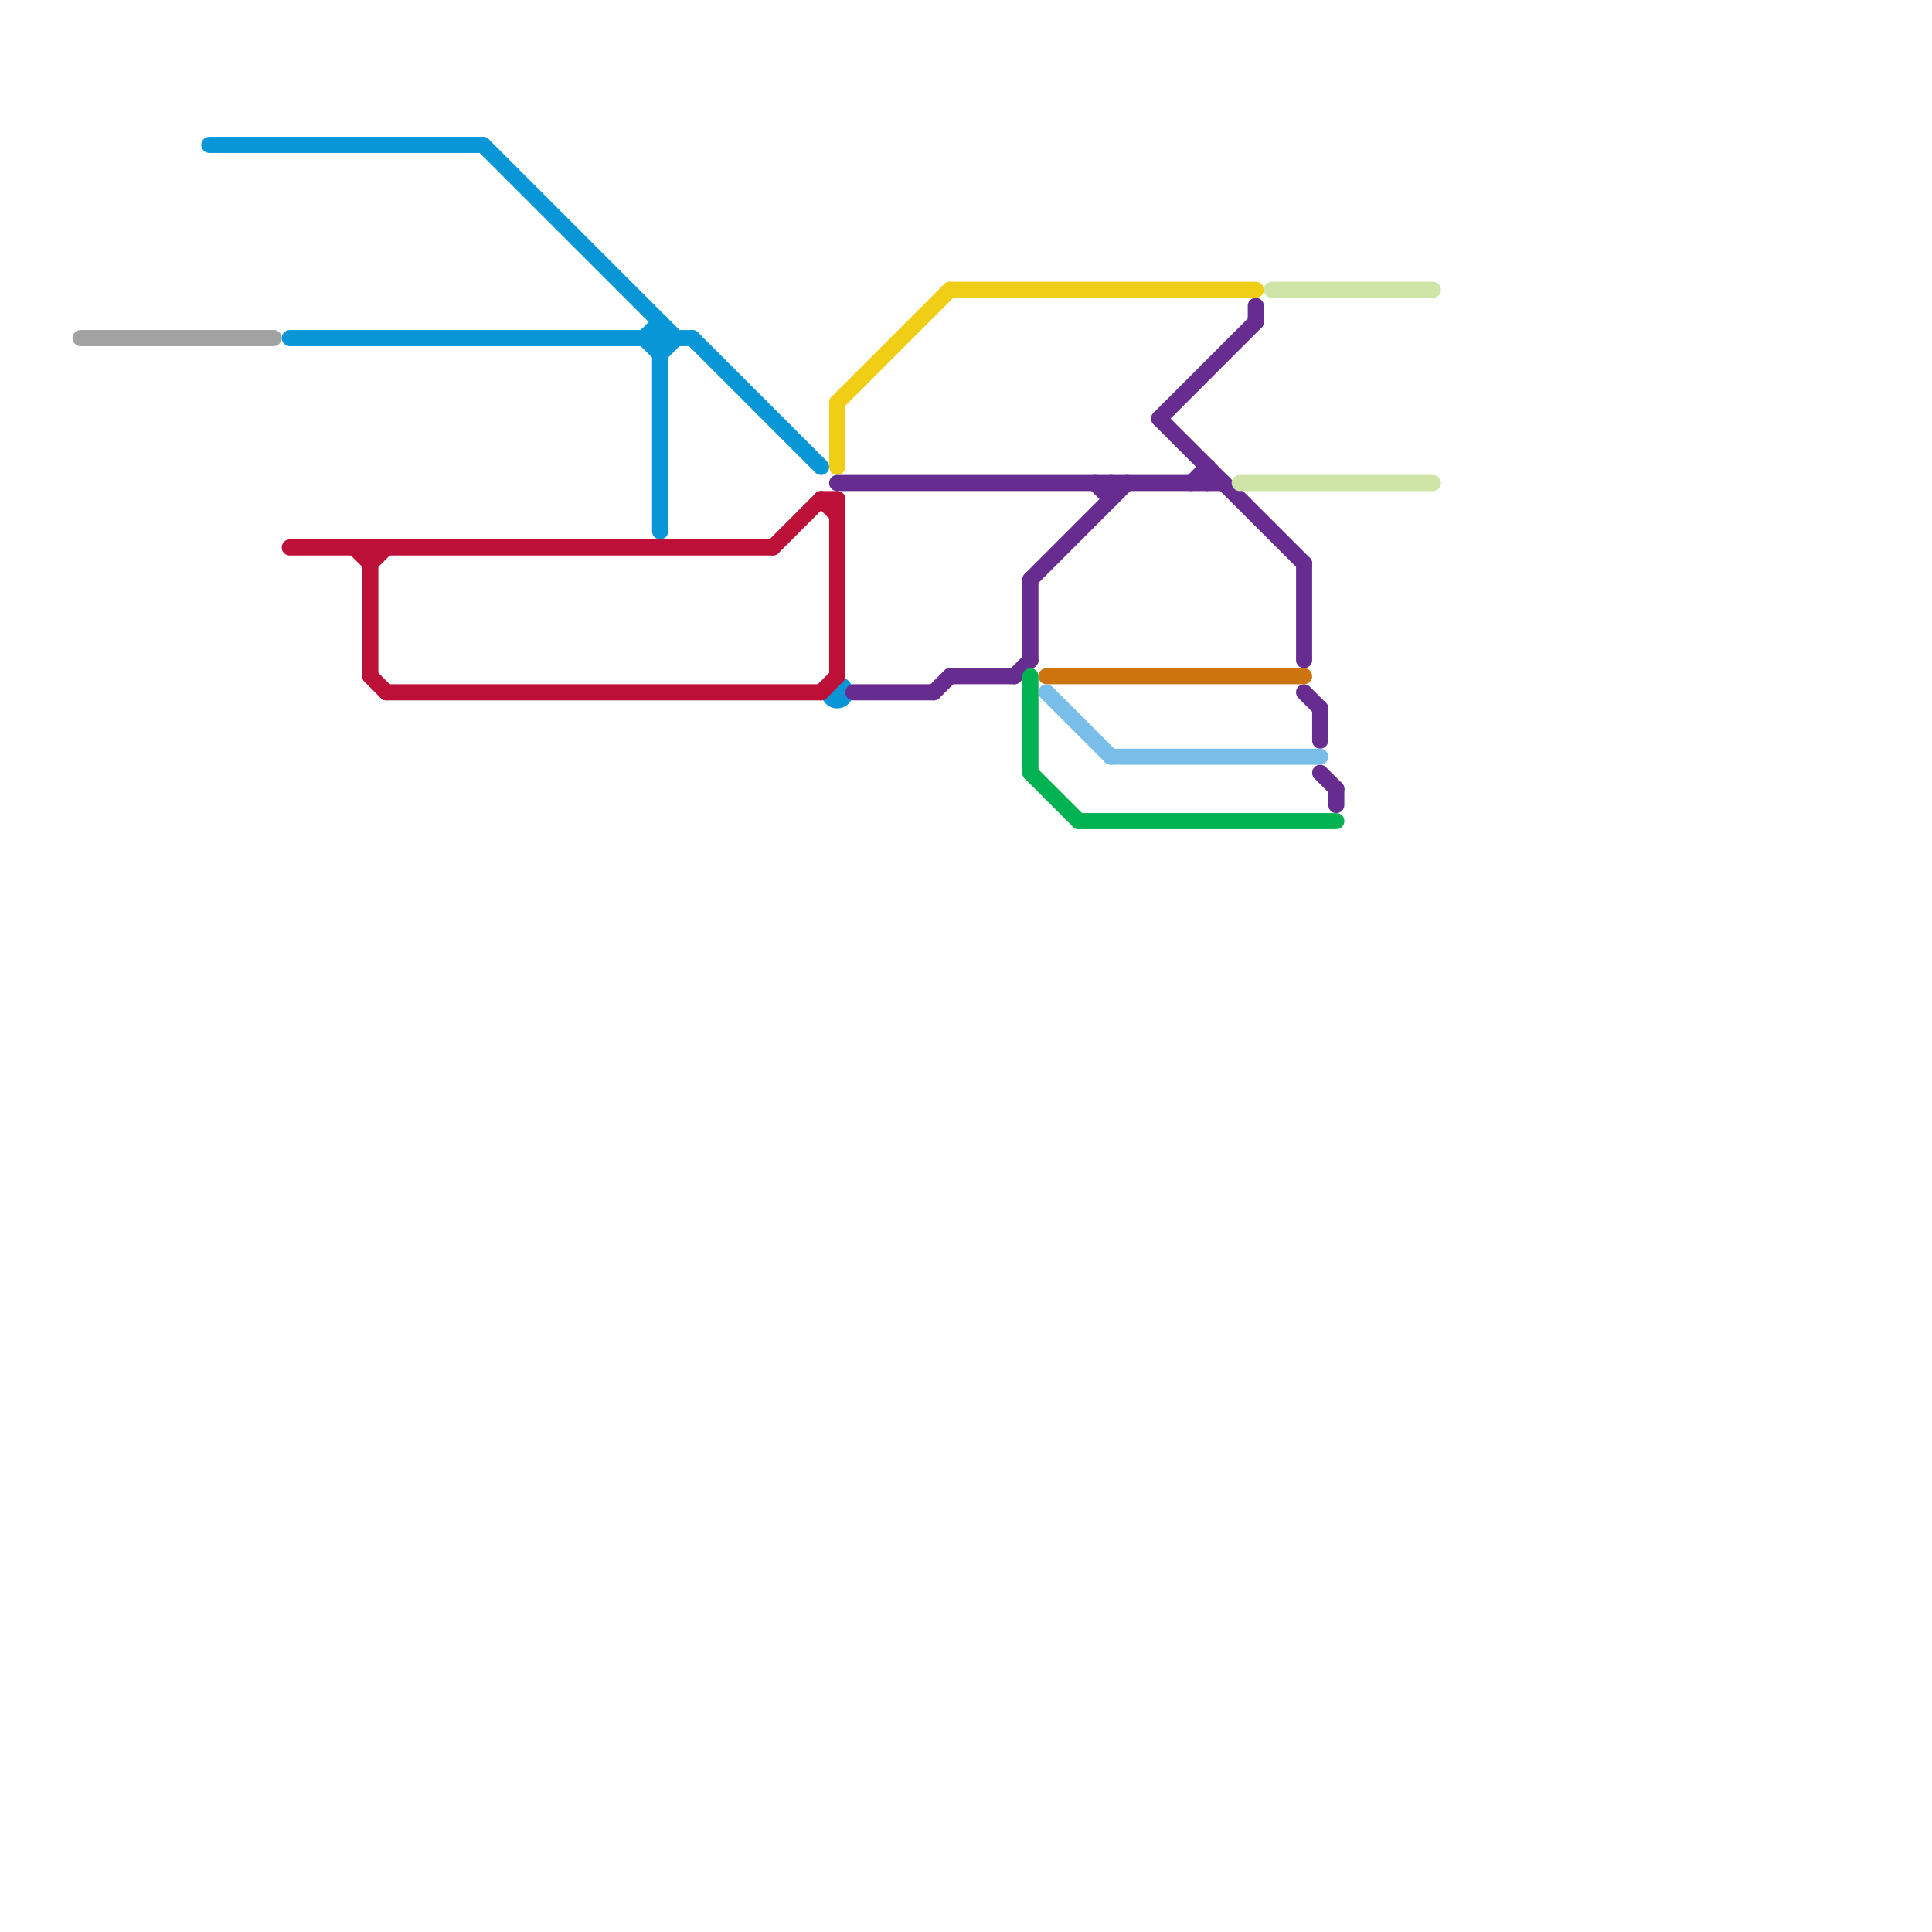 
<svg version="1.1" xmlns="http://www.w3.org/2000/svg" viewBox="0 0 120 120">
<style>text { font: 1px Helvetica; font-weight: 600; white-space: pre; dominant-baseline: central; } line { stroke-width: 1; fill: none; stroke-linecap: round; stroke-linejoin: round; } .c0 { stroke: #a2a2a2 } .c1 { stroke: #0896d7 } .c2 { stroke: #bd1038 } .c3 { stroke: #f0ce15 } .c4 { stroke: #662c90 } .c5 { stroke: #00b251 } .c6 { stroke: #cd740e } .c7 { stroke: #79bde9 } .c8 { stroke: #cfe4a7 }</style><defs><g id="wm-xf"><circle r="1.2" fill="#000"/><circle r="0.9" fill="#fff"/><circle r="0.6" fill="#000"/><circle r="0.3" fill="#fff"/></g><g id="wm"><circle r="0.6" fill="#000"/><circle r="0.3" fill="#fff"/></g></defs><line class="c0" x1="5" y1="21" x2="17" y2="21"/><line class="c1" x1="41" y1="20" x2="41" y2="33"/><line class="c1" x1="41" y1="22" x2="42" y2="21"/><line class="c1" x1="13" y1="9" x2="30" y2="9"/><line class="c1" x1="40" y1="21" x2="41" y2="20"/><line class="c1" x1="18" y1="21" x2="43" y2="21"/><line class="c1" x1="30" y1="9" x2="42" y2="21"/><line class="c1" x1="43" y1="21" x2="51" y2="29"/><line class="c1" x1="40" y1="21" x2="41" y2="22"/><circle cx="52" cy="43" r="1" fill="#0896d7" /><line class="c2" x1="18" y1="34" x2="48" y2="34"/><line class="c2" x1="23" y1="35" x2="24" y2="34"/><line class="c2" x1="48" y1="34" x2="51" y2="31"/><line class="c2" x1="51" y1="31" x2="52" y2="32"/><line class="c2" x1="24" y1="43" x2="51" y2="43"/><line class="c2" x1="51" y1="31" x2="52" y2="31"/><line class="c2" x1="51" y1="43" x2="52" y2="42"/><line class="c2" x1="22" y1="34" x2="23" y2="35"/><line class="c2" x1="52" y1="31" x2="52" y2="42"/><line class="c2" x1="23" y1="42" x2="24" y2="43"/><line class="c2" x1="23" y1="34" x2="23" y2="42"/><line class="c3" x1="59" y1="18" x2="78" y2="18"/><line class="c3" x1="52" y1="25" x2="52" y2="29"/><line class="c3" x1="52" y1="25" x2="59" y2="18"/><line class="c4" x1="82" y1="44" x2="82" y2="46"/><line class="c4" x1="59" y1="42" x2="63" y2="42"/><line class="c4" x1="82" y1="48" x2="83" y2="49"/><line class="c4" x1="75" y1="29" x2="75" y2="30"/><line class="c4" x1="69" y1="30" x2="69" y2="31"/><line class="c4" x1="64" y1="36" x2="70" y2="30"/><line class="c4" x1="68" y1="30" x2="69" y2="31"/><line class="c4" x1="53" y1="43" x2="58" y2="43"/><line class="c4" x1="64" y1="36" x2="64" y2="41"/><line class="c4" x1="83" y1="49" x2="83" y2="50"/><line class="c4" x1="78" y1="19" x2="78" y2="20"/><line class="c4" x1="52" y1="30" x2="76" y2="30"/><line class="c4" x1="63" y1="42" x2="64" y2="41"/><line class="c4" x1="72" y1="26" x2="81" y2="35"/><line class="c4" x1="74" y1="30" x2="75" y2="29"/><line class="c4" x1="58" y1="43" x2="59" y2="42"/><line class="c4" x1="72" y1="26" x2="78" y2="20"/><line class="c4" x1="81" y1="43" x2="82" y2="44"/><line class="c4" x1="81" y1="35" x2="81" y2="41"/><line class="c5" x1="64" y1="42" x2="64" y2="48"/><line class="c5" x1="67" y1="51" x2="83" y2="51"/><line class="c5" x1="64" y1="48" x2="67" y2="51"/><line class="c6" x1="65" y1="42" x2="81" y2="42"/><line class="c7" x1="65" y1="43" x2="69" y2="47"/><line class="c7" x1="69" y1="47" x2="82" y2="47"/><line class="c8" x1="79" y1="18" x2="89" y2="18"/><line class="c8" x1="77" y1="30" x2="89" y2="30"/>
</svg>
